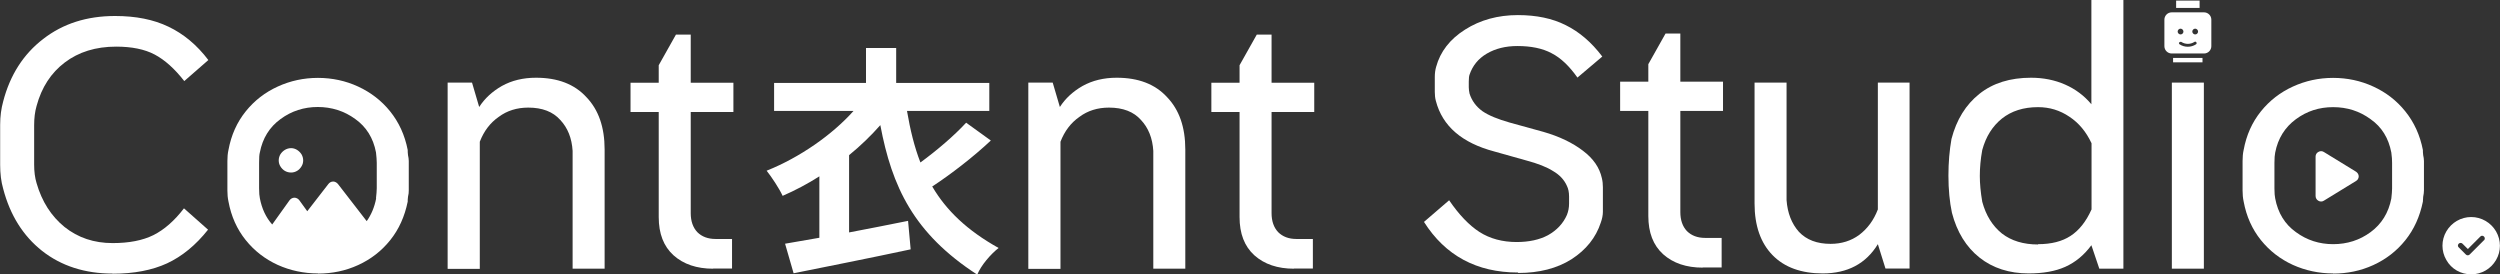 <?xml version="1.0" encoding="UTF-8"?>
<svg id="Layer_2" data-name="Layer 2" xmlns="http://www.w3.org/2000/svg" viewBox="0 0 164.03 18">
  <rect x="0" y="0" width="164.03" height="18" fill="#333333" stroke="none"/>
  <defs>
    <style>
      .cls-1 {
        fill-rule: evenodd;
      }

      .cls-1, .cls-2 {
        fill: #fff;
      }
    </style>
  </defs>
  <g id="Layer_1-2" data-name="Layer 1">
    <g>
      <path class="cls-2" d="M162.14,18c-.68,0-1.3-.35-1.63-.94-.34-.58-.34-1.3,0-1.88.34-.58.96-.94,1.63-.94s1.29.36,1.63.94c.34.59.34,1.3,0,1.88-.34.59-.96.94-1.63.94ZM162.98,15.77h0c.07-.07.07-.18,0-.25-.07-.07-.18-.07-.24,0l-.82.82-.35-.35c-.07-.07-.18-.07-.25,0-.07.07-.07.18,0,.24l.47.47c.07.07.18.07.25,0l.94-.94Z"/>
      <path class="cls-2" d="M153.08,17.94c-.93,0-1.82-.19-2.64-.56-.83-.38-1.53-.92-2.1-1.63-.57-.71-.95-1.55-1.13-2.53-.05-.23-.07-.47-.07-.72v-1.94c0-.26.02-.5.07-.72.18-.98.56-1.82,1.13-2.53.57-.71,1.27-1.25,2.1-1.63.83-.38,1.71-.57,2.64-.57s1.82.19,2.64.57c.83.38,1.53.92,2.1,1.63.57.71.96,1.55,1.15,2.53,0,.08,0,.19.02.34.03.14.05.26.05.38v1.94c0,.12-.02.26-.05.41-.01.14-.02.24-.02.32-.2.98-.58,1.82-1.15,2.53-.57.71-1.27,1.25-2.1,1.63-.83.38-1.71.56-2.64.56ZM153.08,16.02c.92,0,1.74-.26,2.46-.79.72-.53,1.18-1.27,1.36-2.21.03-.27.05-.49.05-.66v-1.67c0-.18-.01-.41-.05-.68-.18-.95-.63-1.68-1.36-2.19-.72-.53-1.54-.79-2.46-.79s-1.72.26-2.44.79c-.72.53-1.18,1.26-1.36,2.19-.03.14-.05.36-.05.68v1.67c0,.3.02.52.05.66.18.95.63,1.69,1.36,2.21.72.53,1.54.79,2.44.79Z"/>
      <path class="cls-2" d="M152.47,9.97l2.12,1.3c.1.07.17.18.17.3,0,.13-.07.24-.17.3l-2.12,1.3c-.11.07-.25.07-.36,0-.11-.06-.18-.18-.18-.31v-2.59c0-.13.07-.24.18-.3.11-.07.25-.07.36,0Z"/>
      <path class="cls-2" d="M144.6,17.63h-2.1V5.42h2.1v12.2Z"/>
      <path class="cls-1" d="M142.78.04v.48h1.54V.04h-1.54ZM142.49.81c-.27,0-.48.22-.48.48v1.74c0,.27.22.48.48.48h2.12c.27,0,.48-.22.48-.48v-1.74c0-.27-.22-.48-.48-.48h-2.12ZM144.51,3.8h-1.93v.29h1.93v-.29ZM143.07,2.26c.11,0,.19-.09.19-.19s-.09-.19-.19-.19-.19.09-.19.19.09.19.19.19ZM144.03,2.26c.11,0,.19-.09.19-.19s-.09-.19-.19-.19-.19.09-.19.19.09.19.19.19ZM142.99,2.78s.09-.06.13-.03c.26.17.6.17.86,0,.04-.03.1-.02.13.03.03.04.02.1-.03.13-.32.21-.75.21-1.07,0-.04-.03-.06-.09-.03-.13Z"/>
      <path class="cls-2" d="M133.11,17.94c-1.28,0-2.36-.35-3.23-1.04-.87-.69-1.48-1.67-1.81-2.94-.15-.71-.23-1.52-.23-2.44,0-.86.07-1.66.2-2.4.33-1.27.94-2.25,1.83-2.96.89-.71,2.02-1.06,3.39-1.06.81,0,1.56.15,2.24.45.68.3,1.25.73,1.72,1.29V0h2.1v17.63h-1.58l-.52-1.54c-.48.65-1.05,1.12-1.72,1.42-.65.29-1.45.43-2.4.43ZM133.73,16.02c.86,0,1.57-.18,2.12-.54.56-.36,1.02-.94,1.38-1.74v-4.34c-.35-.75-.83-1.33-1.45-1.74-.62-.42-1.3-.63-2.06-.63-.95,0-1.74.25-2.37.75-.62.5-1.05,1.18-1.29,2.06-.11.6-.16,1.17-.16,1.7,0,.5.05,1.06.16,1.7.24.89.67,1.58,1.29,2.08.62.48,1.41.72,2.37.72Z"/>
      <path class="cls-2" d="M119.6,17.94c-1.42,0-2.52-.4-3.3-1.2-.78-.8-1.18-1.93-1.18-3.39v-7.93h2.1v7.71c.06.84.33,1.54.81,2.08.5.53,1.19.79,2.08.79.72,0,1.35-.2,1.88-.59.54-.41.95-.96,1.22-1.67V5.42h2.08v12.2h-1.58l-.5-1.6c-.78,1.28-1.99,1.92-3.62,1.92Z"/>
      <path class="cls-2" d="M111.72,17.56c-1.07,0-1.94-.29-2.6-.88-.65-.59-.97-1.42-.97-2.51v-6.89h-1.85v-1.92h1.85v-1.15l1.13-2.01h.97v3.16h2.8v1.92h-2.8v6.64c0,.51.14.93.43,1.24.3.3.7.45,1.2.45h1.08v1.94h-1.24Z"/>
      <path class="cls-2" d="M99.6,17.88c-2.71,0-4.77-1.11-6.17-3.32l1.65-1.42c.65.95,1.31,1.64,1.99,2.08.69.44,1.51.66,2.44.66.81,0,1.5-.15,2.06-.45.57-.32.99-.76,1.24-1.33.09-.23.14-.47.14-.75v-.45c0-.29-.05-.52-.14-.7-.17-.39-.47-.72-.9-.97-.42-.27-1.01-.5-1.76-.7l-2.1-.59c-2.12-.56-3.41-1.66-3.84-3.32-.05-.18-.07-.38-.07-.59v-.97c0-.26.03-.48.09-.68.27-.99.9-1.81,1.9-2.44.99-.63,2.15-.95,3.46-.95,1.22,0,2.27.22,3.14.66.89.44,1.69,1.12,2.4,2.06l-1.63,1.38c-.53-.75-1.09-1.29-1.7-1.6-.6-.32-1.35-.47-2.24-.47-.78,0-1.45.17-2.01.5-.56.33-.93.79-1.13,1.38-.03.08-.05.23-.05.45v.38c0,.12.02.26.05.41.15.47.43.85.84,1.15.42.29,1.02.53,1.79.75l2.21.61c1.05.3,1.92.72,2.6,1.24.68.51,1.09,1.11,1.24,1.79.05.2.07.4.07.61v1.6c0,.23-.05.47-.14.72-.32.98-.96,1.78-1.92,2.4-.95.6-2.12.9-3.5.9Z"/>
      <path class="cls-2" d="M84.9,17.63c-1.07,0-1.94-.29-2.6-.88-.65-.59-.97-1.42-.97-2.51v-6.89h-1.85v-1.92h1.85v-1.15l1.13-2.01h.97v3.16h2.8v1.92h-2.8v6.64c0,.51.14.93.43,1.24.3.3.7.45,1.2.45h1.08v1.94h-1.24Z"/>
      <path class="cls-2" d="M67.47,17.63V5.42h1.6l.47,1.6c.36-.56.86-1.02,1.49-1.38.65-.36,1.39-.54,2.24-.54,1.42,0,2.52.42,3.3,1.27.8.83,1.2,1.97,1.2,3.44v7.82h-2.1v-7.73c-.05-.83-.32-1.51-.81-2.03-.48-.54-1.18-.81-2.1-.81-.74,0-1.39.2-1.94.61-.56.39-.97.93-1.24,1.63v8.34h-2.1Z"/>
      <path class="cls-2" d="M46.79,17.63c-1.07,0-1.94-.29-2.6-.88-.65-.59-.97-1.42-.97-2.51v-6.89h-1.85v-1.92h1.85v-1.15l1.13-2.01h.97v3.16h2.8v1.92h-2.8v6.64c0,.51.14.93.43,1.24.3.3.7.45,1.2.45h1.08v1.94h-1.24Z"/>
      <path class="cls-2" d="M29.37,17.63V5.42h1.6l.47,1.6c.36-.56.86-1.02,1.49-1.38.65-.36,1.39-.54,2.24-.54,1.42,0,2.52.42,3.3,1.27.8.83,1.2,1.97,1.2,3.44v7.82h-2.1v-7.73c-.05-.83-.32-1.51-.81-2.03-.48-.54-1.18-.81-2.1-.81-.74,0-1.39.2-1.94.61-.56.39-.97.93-1.24,1.63v8.34h-2.1Z"/>
      <path class="cls-1" d="M20.86,17.94c-.93,0-1.82-.19-2.64-.56-.83-.38-1.53-.92-2.1-1.63-.57-.71-.95-1.55-1.13-2.53-.05-.23-.07-.47-.07-.72v-1.94c0-.26.02-.5.07-.72.18-.98.56-1.82,1.13-2.53.57-.71,1.27-1.25,2.1-1.63.83-.38,1.71-.57,2.64-.57s1.82.19,2.64.57,1.53.92,2.1,1.63c.57.71.96,1.55,1.15,2.53,0,.08,0,.19.02.34.03.14.05.26.05.38v1.94c0,.12-.01.26-.05.41-.02.14-.02.24-.02.32-.2.98-.58,1.82-1.15,2.53-.57.71-1.27,1.25-2.1,1.63-.83.38-1.71.56-2.64.56ZM24.68,13.02c-.11.57-.32,1.07-.62,1.49l-1.88-2.43c-.08-.1-.2-.17-.32-.17-.13,0-.25.07-.32.17l-1.38,1.78-.52-.72c-.07-.1-.2-.17-.32-.17-.13,0-.25.07-.33.18l-1.13,1.58c-.41-.46-.68-1.04-.81-1.72-.03-.14-.05-.35-.05-.66v-1.67c0-.32.01-.54.05-.68.18-.93.63-1.66,1.36-2.19.72-.53,1.54-.79,2.44-.79s1.74.26,2.46.79c.72.51,1.18,1.24,1.36,2.19.03.27.05.5.05.68v1.67c0,.17-.02.38-.05.66ZM19.1,11.32c-.3,0-.55-.15-.7-.4-.15-.23-.15-.55,0-.8.15-.23.4-.4.7-.4.28,0,.53.17.68.4.15.25.15.57,0,.8-.15.25-.4.4-.68.4Z"/>
      <path class="cls-2" d="M7.39,17.95c-1.82,0-3.37-.5-4.63-1.49-1.25-.99-2.1-2.35-2.55-4.07-.14-.48-.2-1.01-.2-1.58v-2.62c0-.56.07-1.07.2-1.54.45-1.73,1.33-3.1,2.62-4.09,1.3-1.01,2.87-1.51,4.72-1.51,1.36,0,2.52.23,3.5.7.99.47,1.87,1.2,2.62,2.19l-1.58,1.38c-.63-.81-1.28-1.39-1.94-1.74s-1.51-.52-2.53-.52c-1.34,0-2.46.35-3.37,1.04-.9.68-1.52,1.63-1.85,2.85-.11.38-.16.8-.16,1.27v2.58c0,.45.05.86.16,1.22.35,1.21.96,2.16,1.83,2.87.89.71,1.94,1.06,3.16,1.06,1.07,0,1.96-.17,2.67-.52.72-.36,1.39-.95,2.01-1.76l1.58,1.4c-.8,1.01-1.7,1.75-2.69,2.21-.98.45-2.17.68-3.57.68Z"/>
      <path class="cls-2" d="M61.16,12.24c1.22-.8,2.69-1.93,3.85-3.02l-1.62-1.17c-.77.84-1.93,1.83-3,2.61-.4-1.03-.67-2.15-.88-3.38h5.4v-1.84h-6.11v-2.29h-1.98v2.29h-6.03v1.84h5.21c-1.39,1.56-3.52,3.05-5.7,3.92.32.4.83,1.17,1.05,1.65.83-.36,1.64-.79,2.41-1.28v4.03c-.83.15-1.6.28-2.25.39l.56,1.94c2.13-.43,5.02-1,7.68-1.57l-.17-1.87c-1.28.26-2.61.52-3.87.76v-5.07c.75-.61,1.44-1.28,2.05-1.97.76,4.04,2.18,7.1,6.36,9.81.25-.62.89-1.35,1.4-1.75-2.08-1.16-3.43-2.47-4.34-4.01Z"/>
    </g>
  </g>
</svg>